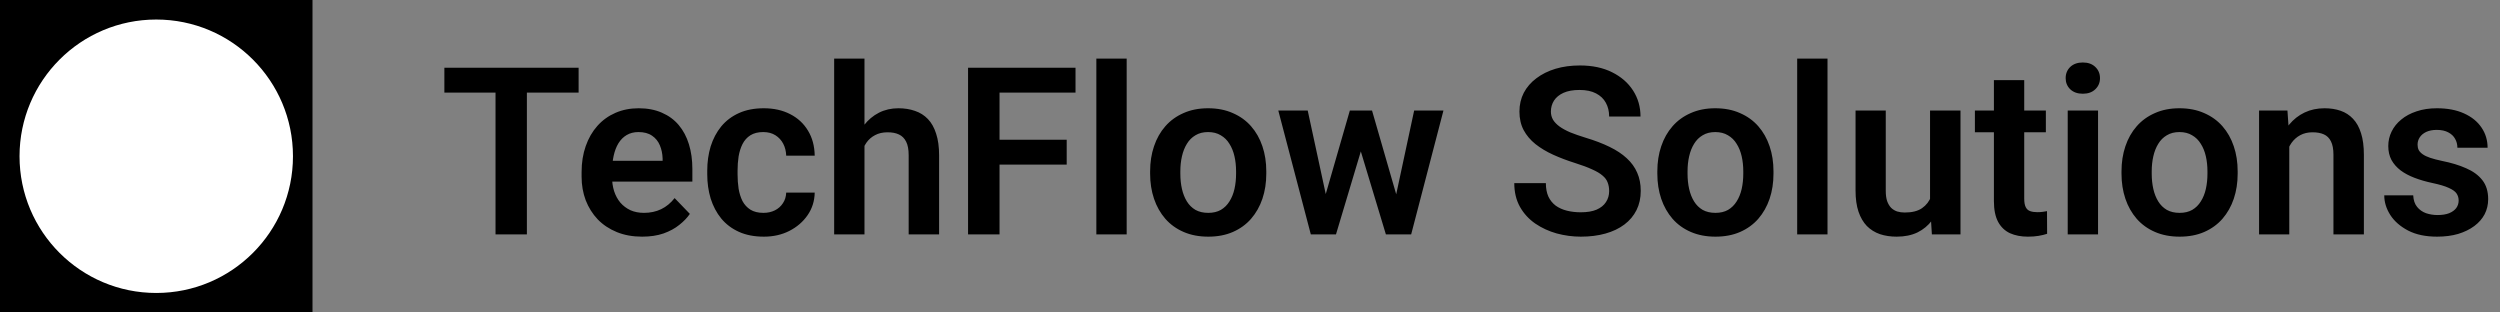 <svg width="256" height="32" viewBox="0 0 256 32" fill="none" xmlns="http://www.w3.org/2000/svg">
<rect x="0" y="0" width="256" height="32" fill="#808080" stroke="none"/>
<g clip-path="url(#clip0_1_2)">
<rect width="32" height="32" fill="black"/>
<circle cx="16" cy="16" r="14" fill="white"/>
<path d="M53.953 6.938V24H50.742V6.938H53.953ZM59.25 6.938V9.48H45.504V6.938H59.25ZM65.754 24.234C64.793 24.234 63.93 24.078 63.164 23.766C62.398 23.453 61.746 23.02 61.207 22.465C60.676 21.902 60.266 21.25 59.977 20.508C59.695 19.758 59.555 18.953 59.555 18.094V17.625C59.555 16.648 59.695 15.762 59.977 14.965C60.258 14.16 60.656 13.469 61.172 12.891C61.688 12.312 62.305 11.867 63.023 11.555C63.742 11.242 64.535 11.086 65.402 11.086C66.301 11.086 67.094 11.238 67.781 11.543C68.469 11.84 69.043 12.262 69.504 12.809C69.965 13.355 70.312 14.012 70.547 14.777C70.781 15.535 70.898 16.375 70.898 17.297V18.598H60.961V16.465H67.852V16.23C67.836 15.738 67.742 15.289 67.57 14.883C67.398 14.469 67.133 14.141 66.773 13.898C66.414 13.648 65.949 13.523 65.379 13.523C64.918 13.523 64.516 13.625 64.172 13.828C63.836 14.023 63.555 14.305 63.328 14.672C63.109 15.031 62.945 15.461 62.836 15.961C62.727 16.461 62.672 17.016 62.672 17.625V18.094C62.672 18.625 62.742 19.117 62.883 19.57C63.031 20.023 63.246 20.418 63.527 20.754C63.816 21.082 64.16 21.34 64.559 21.527C64.965 21.707 65.426 21.797 65.941 21.797C66.59 21.797 67.176 21.672 67.699 21.422C68.231 21.164 68.691 20.785 69.082 20.285L70.641 21.902C70.375 22.293 70.016 22.668 69.562 23.027C69.117 23.387 68.578 23.68 67.945 23.906C67.312 24.125 66.582 24.234 65.754 24.234ZM78.176 21.797C78.613 21.797 79.004 21.711 79.348 21.539C79.691 21.367 79.965 21.125 80.168 20.812C80.379 20.5 80.492 20.137 80.508 19.723H83.426C83.41 20.582 83.168 21.352 82.699 22.031C82.231 22.711 81.606 23.25 80.824 23.648C80.051 24.039 79.184 24.234 78.223 24.234C77.246 24.234 76.394 24.07 75.668 23.742C74.941 23.414 74.336 22.957 73.852 22.371C73.375 21.785 73.016 21.105 72.773 20.332C72.539 19.559 72.422 18.73 72.422 17.848V17.473C72.422 16.59 72.539 15.762 72.773 14.988C73.016 14.215 73.375 13.535 73.852 12.949C74.336 12.363 74.941 11.906 75.668 11.578C76.394 11.25 77.242 11.086 78.211 11.086C79.234 11.086 80.133 11.285 80.906 11.684C81.688 12.082 82.297 12.645 82.734 13.371C83.18 14.098 83.41 14.953 83.426 15.938H80.508C80.492 15.484 80.391 15.078 80.203 14.719C80.016 14.359 79.75 14.07 79.406 13.852C79.062 13.633 78.644 13.523 78.152 13.523C77.629 13.523 77.191 13.633 76.84 13.852C76.496 14.07 76.227 14.371 76.031 14.754C75.844 15.129 75.711 15.551 75.633 16.02C75.562 16.48 75.527 16.965 75.527 17.473V17.848C75.527 18.363 75.562 18.855 75.633 19.324C75.711 19.793 75.844 20.215 76.031 20.59C76.227 20.957 76.496 21.25 76.84 21.469C77.191 21.688 77.637 21.797 78.176 21.797ZM88.523 6V24H85.418V6H88.523ZM88.031 17.203H87.117C87.117 16.32 87.234 15.508 87.469 14.766C87.703 14.023 88.035 13.379 88.465 12.832C88.894 12.277 89.406 11.848 90 11.543C90.602 11.238 91.266 11.086 91.992 11.086C92.617 11.086 93.184 11.176 93.691 11.355C94.207 11.527 94.648 11.805 95.016 12.188C95.383 12.57 95.664 13.07 95.859 13.688C96.062 14.297 96.164 15.039 96.164 15.914V24H93.047V15.891C93.047 15.305 92.961 14.844 92.789 14.508C92.617 14.164 92.371 13.918 92.051 13.77C91.738 13.621 91.352 13.547 90.891 13.547C90.391 13.547 89.961 13.645 89.602 13.84C89.242 14.027 88.945 14.289 88.711 14.625C88.484 14.961 88.312 15.348 88.195 15.785C88.086 16.223 88.031 16.695 88.031 17.203ZM102.352 6.938V24H99.129V6.938H102.352ZM109.23 14.309V16.852H101.508V14.309H109.23ZM110.133 6.938V9.48H101.508V6.938H110.133ZM115.371 6V24H112.266V6H115.371ZM117.773 17.789V17.543C117.773 16.613 117.906 15.758 118.172 14.977C118.438 14.188 118.824 13.504 119.332 12.926C119.84 12.348 120.461 11.898 121.195 11.578C121.93 11.25 122.766 11.086 123.703 11.086C124.656 11.086 125.5 11.25 126.234 11.578C126.977 11.898 127.602 12.348 128.109 12.926C128.617 13.504 129.004 14.188 129.27 14.977C129.535 15.758 129.668 16.613 129.668 17.543V17.789C129.668 18.711 129.535 19.566 129.27 20.355C129.004 21.137 128.617 21.82 128.109 22.406C127.602 22.984 126.98 23.434 126.246 23.754C125.512 24.074 124.672 24.234 123.727 24.234C122.789 24.234 121.949 24.074 121.207 23.754C120.465 23.434 119.84 22.984 119.332 22.406C118.824 21.82 118.438 21.137 118.172 20.355C117.906 19.566 117.773 18.711 117.773 17.789ZM120.867 17.543V17.789C120.867 18.344 120.922 18.863 121.031 19.348C121.141 19.832 121.309 20.258 121.535 20.625C121.762 20.992 122.055 21.281 122.414 21.492C122.781 21.695 123.219 21.797 123.727 21.797C124.227 21.797 124.656 21.695 125.016 21.492C125.375 21.281 125.668 20.992 125.895 20.625C126.129 20.258 126.301 19.832 126.41 19.348C126.52 18.863 126.574 18.344 126.574 17.789V17.543C126.574 16.996 126.52 16.484 126.41 16.008C126.301 15.523 126.129 15.098 125.895 14.73C125.668 14.355 125.371 14.062 125.004 13.852C124.645 13.633 124.211 13.523 123.703 13.523C123.203 13.523 122.773 13.633 122.414 13.852C122.055 14.062 121.762 14.355 121.535 14.73C121.309 15.098 121.141 15.523 121.031 16.008C120.922 16.484 120.867 16.996 120.867 17.543ZM135.445 20.953L138.223 11.32H140.191L139.605 14.648L136.805 24H135.105L135.445 20.953ZM133.91 11.32L135.996 20.977L136.184 24H134.227L130.898 11.32H133.91ZM142.77 20.836L144.809 11.32H147.809L144.504 24H142.547L142.77 20.836ZM140.496 11.32L143.25 20.859L143.613 24H141.914L139.09 14.648L138.516 11.32H140.496ZM164.777 19.57C164.777 19.242 164.727 18.949 164.625 18.691C164.531 18.426 164.355 18.188 164.098 17.977C163.848 17.758 163.492 17.547 163.031 17.344C162.578 17.133 161.992 16.914 161.273 16.688C160.477 16.438 159.734 16.156 159.047 15.844C158.359 15.531 157.754 15.168 157.23 14.754C156.715 14.34 156.312 13.863 156.023 13.324C155.734 12.777 155.59 12.145 155.59 11.426C155.59 10.723 155.738 10.082 156.035 9.504C156.34 8.926 156.77 8.43 157.324 8.016C157.879 7.594 158.531 7.27 159.281 7.043C160.039 6.816 160.875 6.703 161.789 6.703C163.055 6.703 164.148 6.934 165.07 7.395C166 7.855 166.719 8.48 167.227 9.27C167.734 10.059 167.988 10.945 167.988 11.93H164.777C164.777 11.398 164.664 10.93 164.438 10.523C164.219 10.117 163.883 9.797 163.43 9.562C162.984 9.328 162.422 9.211 161.742 9.211C161.086 9.211 160.539 9.309 160.102 9.504C159.672 9.699 159.348 9.965 159.129 10.301C158.918 10.637 158.812 11.012 158.812 11.426C158.812 11.738 158.887 12.02 159.035 12.27C159.184 12.512 159.406 12.742 159.703 12.961C160 13.172 160.367 13.371 160.805 13.559C161.25 13.738 161.766 13.918 162.352 14.098C163.289 14.379 164.109 14.691 164.812 15.035C165.523 15.379 166.113 15.77 166.582 16.207C167.059 16.645 167.414 17.137 167.648 17.684C167.891 18.23 168.012 18.852 168.012 19.547C168.012 20.281 167.867 20.938 167.578 21.516C167.289 22.094 166.875 22.586 166.336 22.992C165.797 23.398 165.148 23.707 164.391 23.918C163.641 24.129 162.801 24.234 161.871 24.234C161.043 24.234 160.223 24.125 159.41 23.906C158.605 23.68 157.875 23.344 157.219 22.898C156.562 22.445 156.039 21.875 155.648 21.188C155.258 20.492 155.062 19.68 155.062 18.75H158.297C158.297 19.289 158.383 19.75 158.555 20.133C158.734 20.508 158.984 20.816 159.305 21.059C159.633 21.293 160.016 21.465 160.453 21.574C160.891 21.684 161.363 21.738 161.871 21.738C162.527 21.738 163.066 21.648 163.488 21.469C163.918 21.281 164.238 21.023 164.449 20.695C164.668 20.367 164.777 19.992 164.777 19.57ZM169.711 17.789V17.543C169.711 16.613 169.844 15.758 170.109 14.977C170.375 14.188 170.762 13.504 171.27 12.926C171.777 12.348 172.398 11.898 173.133 11.578C173.867 11.25 174.703 11.086 175.641 11.086C176.594 11.086 177.438 11.25 178.172 11.578C178.914 11.898 179.539 12.348 180.047 12.926C180.555 13.504 180.941 14.188 181.207 14.977C181.473 15.758 181.605 16.613 181.605 17.543V17.789C181.605 18.711 181.473 19.566 181.207 20.355C180.941 21.137 180.555 21.82 180.047 22.406C179.539 22.984 178.918 23.434 178.184 23.754C177.449 24.074 176.609 24.234 175.664 24.234C174.727 24.234 173.887 24.074 173.145 23.754C172.402 23.434 171.777 22.984 171.27 22.406C170.762 21.82 170.375 21.137 170.109 20.355C169.844 19.566 169.711 18.711 169.711 17.789ZM172.805 17.543V17.789C172.805 18.344 172.859 18.863 172.969 19.348C173.078 19.832 173.246 20.258 173.473 20.625C173.699 20.992 173.992 21.281 174.352 21.492C174.719 21.695 175.156 21.797 175.664 21.797C176.164 21.797 176.594 21.695 176.953 21.492C177.312 21.281 177.605 20.992 177.832 20.625C178.066 20.258 178.238 19.832 178.348 19.348C178.457 18.863 178.512 18.344 178.512 17.789V17.543C178.512 16.996 178.457 16.484 178.348 16.008C178.238 15.523 178.066 15.098 177.832 14.73C177.605 14.355 177.309 14.062 176.941 13.852C176.582 13.633 176.148 13.523 175.641 13.523C175.141 13.523 174.711 13.633 174.352 13.852C173.992 14.062 173.699 14.355 173.473 14.73C173.246 15.098 173.078 15.523 172.969 16.008C172.859 16.484 172.805 16.996 172.805 17.543ZM187.137 6V24H184.031V6H187.137ZM197.637 20.988V11.32H200.754V24H197.824L197.637 20.988ZM198.035 18.363L198.996 18.34C198.996 19.191 198.902 19.977 198.715 20.695C198.527 21.414 198.234 22.039 197.836 22.57C197.445 23.094 196.949 23.504 196.348 23.801C195.746 24.09 195.035 24.234 194.215 24.234C193.59 24.234 193.02 24.148 192.504 23.977C191.988 23.797 191.543 23.52 191.168 23.145C190.801 22.762 190.516 22.273 190.312 21.68C190.109 21.078 190.008 20.355 190.008 19.512V11.32H193.102V19.535C193.102 19.957 193.148 20.309 193.242 20.59C193.344 20.871 193.48 21.102 193.652 21.281C193.832 21.453 194.039 21.578 194.273 21.656C194.516 21.727 194.773 21.762 195.047 21.762C195.797 21.762 196.387 21.613 196.816 21.316C197.254 21.012 197.566 20.605 197.754 20.098C197.941 19.582 198.035 19.004 198.035 18.363ZM209.496 11.32V13.547H202.23V11.32H209.496ZM204.176 8.203H207.281V20.344C207.281 20.719 207.332 21.008 207.434 21.211C207.535 21.414 207.688 21.551 207.891 21.621C208.094 21.691 208.336 21.727 208.617 21.727C208.82 21.727 209.008 21.715 209.18 21.691C209.352 21.668 209.496 21.645 209.613 21.621L209.625 23.941C209.367 24.027 209.074 24.098 208.746 24.152C208.426 24.207 208.062 24.234 207.656 24.234C206.961 24.234 206.352 24.117 205.828 23.883C205.305 23.641 204.898 23.254 204.609 22.723C204.32 22.184 204.176 21.473 204.176 20.59V8.203ZM214.84 11.32V24H211.734V11.32H214.84ZM211.523 8.004C211.523 7.543 211.68 7.16 211.992 6.855C212.312 6.551 212.742 6.398 213.281 6.398C213.82 6.398 214.246 6.551 214.559 6.855C214.879 7.16 215.039 7.543 215.039 8.004C215.039 8.457 214.879 8.836 214.559 9.141C214.246 9.445 213.82 9.598 213.281 9.598C212.742 9.598 212.312 9.445 211.992 9.141C211.68 8.836 211.523 8.457 211.523 8.004ZM217.242 17.789V17.543C217.242 16.613 217.375 15.758 217.641 14.977C217.906 14.188 218.293 13.504 218.801 12.926C219.309 12.348 219.93 11.898 220.664 11.578C221.398 11.25 222.234 11.086 223.172 11.086C224.125 11.086 224.969 11.25 225.703 11.578C226.445 11.898 227.07 12.348 227.578 12.926C228.086 13.504 228.473 14.188 228.738 14.977C229.004 15.758 229.137 16.613 229.137 17.543V17.789C229.137 18.711 229.004 19.566 228.738 20.355C228.473 21.137 228.086 21.82 227.578 22.406C227.07 22.984 226.449 23.434 225.715 23.754C224.98 24.074 224.141 24.234 223.195 24.234C222.258 24.234 221.418 24.074 220.676 23.754C219.934 23.434 219.309 22.984 218.801 22.406C218.293 21.82 217.906 21.137 217.641 20.355C217.375 19.566 217.242 18.711 217.242 17.789ZM220.336 17.543V17.789C220.336 18.344 220.391 18.863 220.5 19.348C220.609 19.832 220.777 20.258 221.004 20.625C221.23 20.992 221.523 21.281 221.883 21.492C222.25 21.695 222.688 21.797 223.195 21.797C223.695 21.797 224.125 21.695 224.484 21.492C224.844 21.281 225.137 20.992 225.363 20.625C225.598 20.258 225.77 19.832 225.879 19.348C225.988 18.863 226.043 18.344 226.043 17.789V17.543C226.043 16.996 225.988 16.484 225.879 16.008C225.77 15.523 225.598 15.098 225.363 14.73C225.137 14.355 224.84 14.062 224.473 13.852C224.113 13.633 223.68 13.523 223.172 13.523C222.672 13.523 222.242 13.633 221.883 13.852C221.523 14.062 221.23 14.355 221.004 14.73C220.777 15.098 220.609 15.523 220.5 16.008C220.391 16.484 220.336 16.996 220.336 17.543ZM234.422 14.027V24H231.328V11.32H234.234L234.422 14.027ZM233.93 17.203H233.016C233.023 16.281 233.148 15.445 233.391 14.695C233.633 13.945 233.973 13.301 234.41 12.762C234.855 12.223 235.383 11.809 235.992 11.52C236.602 11.23 237.281 11.086 238.031 11.086C238.641 11.086 239.191 11.172 239.684 11.344C240.176 11.516 240.598 11.789 240.949 12.164C241.309 12.539 241.582 13.031 241.77 13.641C241.965 14.242 242.062 14.984 242.062 15.867V24H238.945V15.844C238.945 15.266 238.859 14.809 238.688 14.473C238.523 14.137 238.281 13.898 237.961 13.758C237.648 13.617 237.262 13.547 236.801 13.547C236.324 13.547 235.906 13.645 235.547 13.84C235.195 14.027 234.898 14.289 234.656 14.625C234.422 14.961 234.242 15.348 234.117 15.785C233.992 16.223 233.93 16.695 233.93 17.203ZM251.766 20.531C251.766 20.266 251.695 20.027 251.555 19.816C251.414 19.605 251.148 19.414 250.758 19.242C250.375 19.062 249.812 18.895 249.07 18.738C248.414 18.598 247.809 18.422 247.254 18.211C246.699 18 246.223 17.746 245.824 17.449C245.426 17.145 245.113 16.789 244.887 16.383C244.668 15.969 244.559 15.492 244.559 14.953C244.559 14.43 244.672 13.938 244.898 13.477C245.125 13.008 245.453 12.598 245.883 12.246C246.312 11.887 246.836 11.605 247.453 11.402C248.07 11.191 248.766 11.086 249.539 11.086C250.617 11.086 251.543 11.262 252.316 11.613C253.098 11.965 253.695 12.449 254.109 13.066C254.523 13.676 254.73 14.363 254.73 15.129H251.637C251.637 14.793 251.559 14.488 251.402 14.215C251.254 13.941 251.023 13.723 250.711 13.559C250.398 13.387 250.004 13.301 249.527 13.301C249.098 13.301 248.734 13.371 248.438 13.512C248.148 13.652 247.93 13.836 247.781 14.062C247.633 14.289 247.559 14.539 247.559 14.812C247.559 15.016 247.598 15.199 247.676 15.363C247.762 15.52 247.898 15.664 248.086 15.797C248.273 15.93 248.527 16.051 248.848 16.16C249.176 16.27 249.578 16.375 250.055 16.477C251 16.664 251.824 16.914 252.527 17.227C253.238 17.531 253.793 17.938 254.191 18.445C254.59 18.953 254.789 19.602 254.789 20.391C254.789 20.953 254.668 21.469 254.426 21.938C254.184 22.398 253.832 22.801 253.371 23.145C252.91 23.488 252.359 23.758 251.719 23.953C251.078 24.141 250.355 24.234 249.551 24.234C248.387 24.234 247.402 24.027 246.598 23.613C245.793 23.191 245.184 22.66 244.77 22.02C244.355 21.371 244.148 20.699 244.148 20.004H247.113C247.137 20.496 247.27 20.891 247.512 21.188C247.754 21.484 248.059 21.699 248.426 21.832C248.801 21.957 249.195 22.02 249.609 22.02C250.078 22.02 250.473 21.957 250.793 21.832C251.113 21.699 251.355 21.523 251.52 21.305C251.684 21.078 251.766 20.82 251.766 20.531Z" fill="black"/>
</g>
<defs>
<clipPath id="clip0_1_2">
<rect width="256" height="32" fill="white"/>
</clipPath>
</defs>
</svg>
